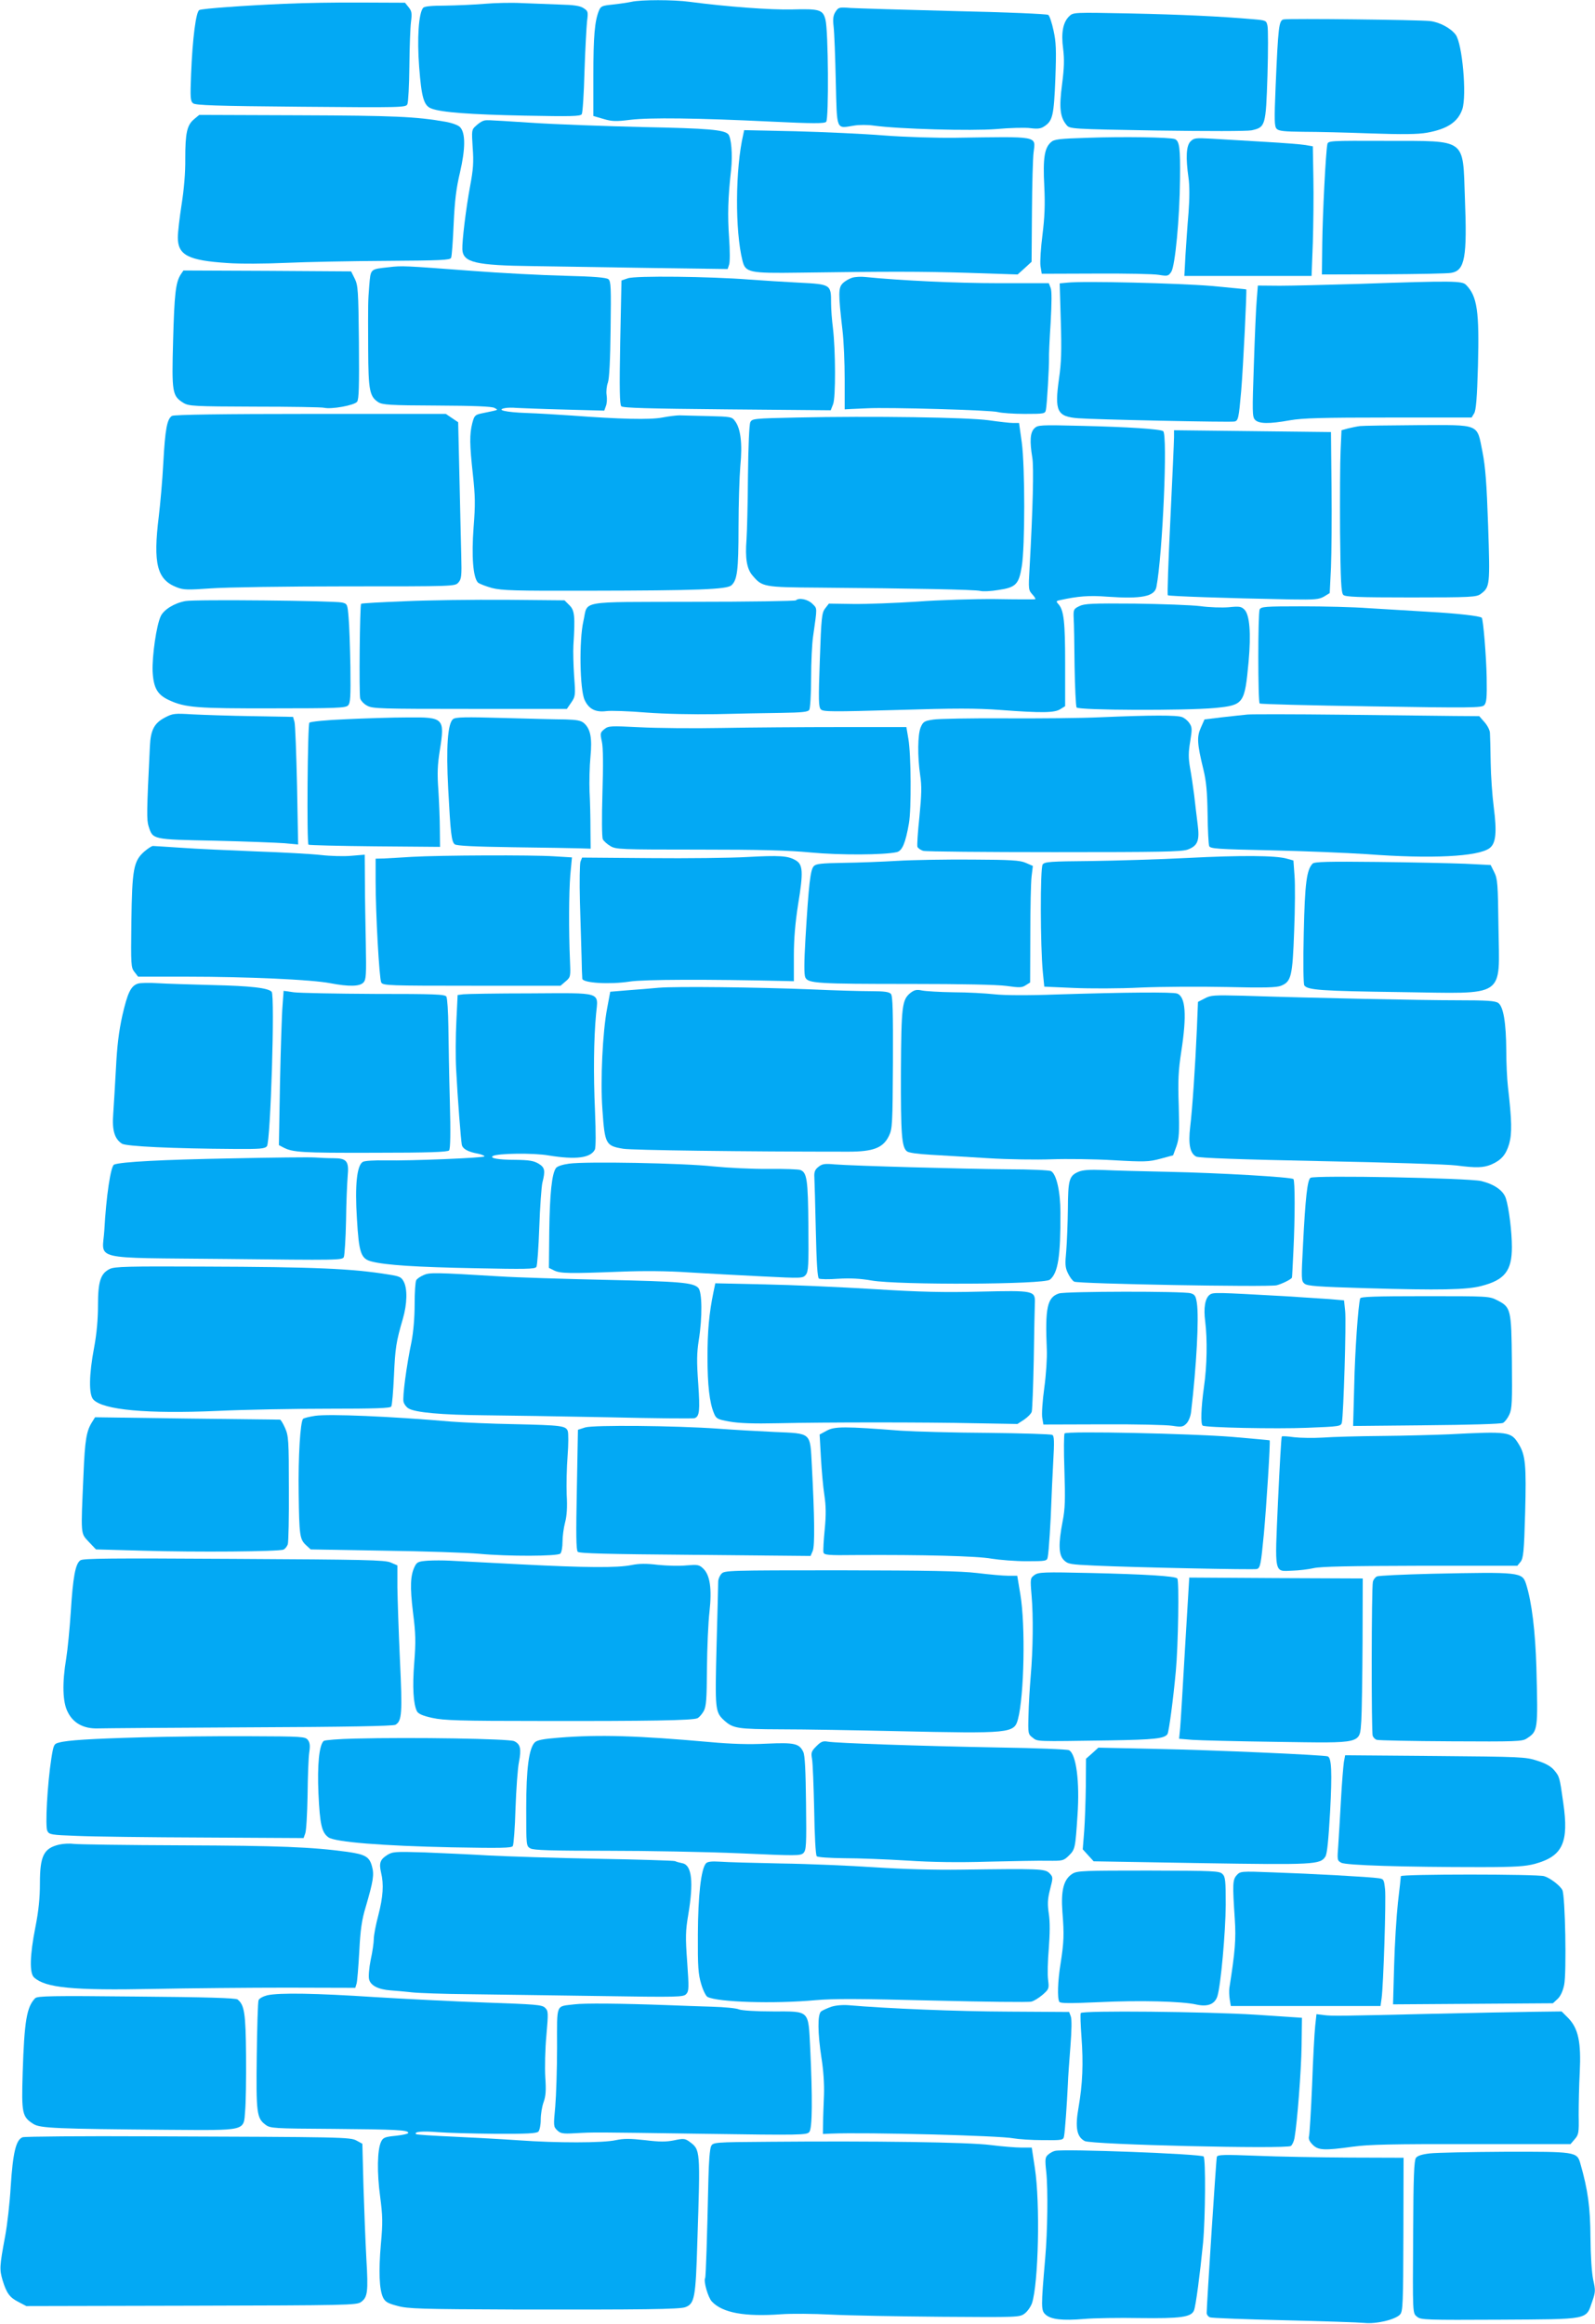<?xml version="1.0" standalone="no"?>
<!DOCTYPE svg PUBLIC "-//W3C//DTD SVG 20010904//EN"
 "http://www.w3.org/TR/2001/REC-SVG-20010904/DTD/svg10.dtd">
<svg version="1.0" xmlns="http://www.w3.org/2000/svg"
 width="879pt" height="1280pt" viewBox="0 0 879 1280"
 preserveAspectRatio="xMidYMid meet">
<g transform="translate(0,1280) scale(0.1,-0.1)"
fill="#03a9f4" stroke="none">
<path d="M3480 12790 c-19 -4 -65 -11 -102 -15 -60 -6 -67 -9 -77 -33 -24 -58
-31 -144 -31 -358 l0 -223 55 -16 c47 -14 69 -15 148 -5 107 13 368 10 780
-10 228 -11 290 -11 300 -1 15 15 12 504 -4 563 -14 55 -33 60 -183 56 -120
-3 -360 15 -566 42 -87 12 -269 12 -320 0z"/>
<path d="M1565 12779 c-226 -10 -445 -26 -466 -34 -19 -7 -38 -156 -46 -355
-5 -127 -4 -147 11 -159 13 -11 125 -15 595 -19 560 -5 578 -4 586 14 5 10 10
105 11 209 1 105 5 215 9 245 6 47 4 59 -13 80 l-20 25 -239 1 c-131 1 -323
-2 -428 -7z"/>
<path d="M2670 12779 c-58 -5 -155 -9 -217 -10 -75 0 -114 -4 -121 -12 -25
-30 -34 -168 -22 -326 13 -170 26 -214 68 -229 54 -21 215 -33 513 -39 257 -5
307 -4 315 8 5 8 12 113 15 234 4 121 11 245 14 276 7 54 6 58 -19 74 -19 13
-53 18 -133 20 -60 2 -153 6 -208 8 -55 3 -147 1 -205 -4z"/>
<path d="M4605 12736 c-13 -20 -16 -38 -11 -83 4 -32 9 -167 12 -301 7 -276 0
-260 100 -244 28 5 77 5 110 0 139 -19 537 -30 675 -19 75 7 160 9 188 5 39
-5 57 -3 76 10 46 30 53 59 61 262 6 161 4 202 -10 266 -9 42 -22 81 -29 86
-7 5 -232 15 -517 21 -278 7 -535 15 -572 17 -63 5 -67 4 -83 -20z"/>
<path d="M5893 12711 c-35 -33 -46 -92 -34 -180 7 -58 6 -103 -6 -196 -17
-129 -11 -181 25 -224 17 -21 25 -22 496 -30 287 -4 497 -4 523 1 77 17 79 23
88 302 4 134 4 258 0 274 -6 29 -8 30 -78 36 -185 16 -400 26 -684 32 -305 6
-308 6 -330 -15z"/>
<path d="M7074 12693 c-26 -5 -30 -39 -44 -368 -8 -190 -7 -222 6 -235 12 -12
44 -15 147 -16 73 0 240 -4 372 -9 175 -6 259 -5 309 4 112 20 171 59 195 130
25 76 0 361 -37 410 -27 36 -88 69 -141 75 -59 7 -779 15 -807 9z"/>
<path d="M1069 12143 c-39 -33 -48 -77 -48 -218 1 -76 -7 -168 -20 -250 -11
-71 -21 -154 -21 -183 0 -98 58 -127 275 -141 66 -5 210 -4 320 1 110 5 359
10 552 11 303 2 354 4 359 17 4 8 10 92 14 185 6 130 14 197 35 285 30 130 31
216 1 249 -10 11 -42 23 -79 30 -165 29 -284 34 -811 36 l-548 2 -29 -24z"/>
<path d="M2660 12133 c-8 -3 -26 -15 -38 -27 -23 -20 -23 -25 -17 -120 6 -79
3 -120 -14 -210 -23 -123 -45 -305 -43 -350 4 -72 71 -88 392 -92 118 -2 407
-6 642 -10 l428 -6 8 24 c5 12 5 79 0 148 -9 125 -6 223 11 374 9 84 1 180
-16 197 -24 24 -109 32 -468 39 -209 5 -488 15 -620 24 -265 17 -244 16 -265
9z"/>
<path d="M4096 12059 c-44 -189 -46 -531 -4 -696 16 -64 37 -69 313 -65 488 7
669 7 932 -1 l271 -9 39 35 38 35 2 274 c1 150 5 298 9 328 11 93 36 88 -436
81 -104 -1 -274 4 -390 13 -113 9 -332 19 -487 23 l-282 6 -5 -24z"/>
<path d="M5994 12041 c-160 -5 -185 -8 -203 -25 -35 -32 -44 -88 -36 -241 5
-106 2 -171 -10 -269 -9 -70 -14 -147 -11 -171 l7 -43 297 1 c163 1 320 -2
348 -7 49 -8 53 -7 69 17 21 33 46 292 48 512 2 170 -3 209 -29 219 -26 10
-285 14 -480 7z"/>
<path d="M6561 12021 c-24 -24 -27 -89 -11 -202 6 -42 6 -110 0 -190 -6 -68
-13 -175 -17 -236 l-6 -113 351 0 350 0 7 183 c3 100 5 261 3 357 l-3 174 -40
7 c-22 4 -125 12 -230 18 -104 6 -234 14 -287 17 -89 5 -98 4 -117 -15z"/>
<path d="M7315 12005 c-9 -45 -26 -382 -28 -543 l-2 -174 340 1 c187 1 355 4
373 8 75 13 88 84 75 413 -12 332 14 313 -430 314 -316 1 -324 1 -328 -19z"/>
<path d="M2142 11328 c-103 -11 -99 -8 -107 -101 -7 -92 -7 -80 -6 -355 1
-221 8 -256 55 -287 23 -15 62 -18 324 -19 207 -1 303 -5 317 -13 22 -13 30
-9 -70 -30 -37 -8 -41 -12 -52 -53 -16 -63 -15 -119 3 -283 13 -120 14 -165 4
-292 -12 -159 -3 -276 24 -304 8 -7 42 -20 77 -30 55 -14 128 -16 529 -15 608
1 766 7 791 30 32 29 39 82 39 319 0 127 5 279 10 339 12 121 2 205 -29 246
-17 24 -23 25 -147 28 -71 2 -142 3 -159 4 -16 0 -59 -5 -95 -12 -68 -13 -233
-9 -500 11 -74 5 -186 12 -248 14 -114 4 -171 17 -119 27 14 3 43 3 64 1 21
-1 138 -6 260 -9 l223 -6 9 25 c6 14 7 41 4 61 -3 19 0 50 7 68 8 22 13 124
15 295 3 229 2 263 -12 275 -12 9 -77 15 -242 19 -124 3 -354 15 -511 27 -373
28 -384 29 -458 20z"/>
<path d="M996 11288 c-28 -44 -35 -106 -42 -363 -8 -290 -5 -306 58 -345 29
-17 57 -19 391 -20 199 0 370 -3 382 -6 40 -10 168 13 183 33 10 14 12 83 10
328 -3 287 -5 313 -23 350 l-20 40 -462 3 -462 2 -15 -22z"/>
<path d="M3460 11267 l-35 -12 -7 -340 c-5 -259 -3 -343 6 -353 9 -9 143 -13
583 -17 l571 -5 13 33 c15 36 14 299 -1 422 -5 39 -10 100 -10 136 0 102 -1
103 -177 112 -81 4 -204 12 -273 17 -217 17 -630 22 -670 7z"/>
<path d="M4696 11270 c-16 -5 -39 -18 -51 -30 -25 -24 -26 -54 -2 -260 7 -58
12 -179 12 -270 l0 -165 35 2 c19 1 60 3 90 4 109 6 686 -10 720 -21 19 -5 85
-10 147 -10 109 0 113 1 117 23 6 27 18 241 17 282 -1 17 3 105 9 197 6 109 7
176 0 192 l-10 26 -277 0 c-234 0 -545 15 -733 34 -25 3 -58 1 -74 -4z"/>
<path d="M5882 11243 l-42 -4 6 -207 c5 -163 3 -231 -10 -319 -25 -178 -11
-208 106 -217 85 -7 837 -23 861 -18 21 4 24 19 37 167 11 129 32 557 28 561
-2 1 -88 9 -193 19 -183 15 -705 28 -793 18z"/>
<path d="M7485 11236 c-170 -5 -365 -10 -432 -10 l-121 1 -6 -76 c-4 -42 -11
-204 -16 -360 -9 -260 -9 -286 6 -303 21 -23 77 -24 194 -3 67 12 181 15 542
15 l458 0 14 23 c10 16 16 82 21 262 8 300 -4 384 -66 446 -22 22 -71 23 -594
5z"/>
<path d="M948 10509 c-27 -16 -38 -72 -48 -259 -5 -96 -17 -229 -25 -295 -32
-260 -10 -348 99 -390 38 -15 60 -15 189 -6 81 6 412 11 745 11 598 0 599 0
618 21 17 19 19 35 16 148 -2 69 -6 263 -10 431 l-7 304 -34 23 -34 23 -746 0
c-477 0 -752 -4 -763 -11z"/>
<path d="M4390 10500 c-237 -5 -245 -6 -255 -26 -6 -13 -11 -128 -13 -295 -1
-151 -5 -309 -8 -351 -8 -102 1 -161 33 -198 53 -63 60 -65 368 -67 518 -4
860 -11 887 -18 14 -4 59 -2 100 5 96 14 113 31 129 130 18 108 18 548 0 683
l-15 107 -33 0 c-18 0 -79 7 -135 15 -115 16 -640 24 -1058 15z"/>
<path d="M5700 10440 c-23 -23 -26 -70 -11 -161 9 -52 3 -282 -15 -607 -7
-119 -6 -123 16 -147 13 -14 19 -26 14 -26 -5 -1 -103 -1 -219 1 -115 1 -309
-5 -430 -14 -121 -8 -280 -14 -354 -13 l-133 2 -21 -27 c-18 -24 -21 -49 -29
-284 -8 -222 -7 -259 6 -272 13 -13 64 -13 418 -3 323 10 437 10 573 0 226
-17 298 -16 329 5 l26 16 0 233 c0 232 -7 295 -37 329 -14 15 -13 18 8 22 99
22 162 27 263 19 187 -13 259 1 269 54 34 176 63 842 37 858 -19 12 -195 23
-442 29 -239 6 -249 5 -268 -14z"/>
<path d="M7495 10453 c-16 -2 -46 -8 -66 -13 l-36 -10 -5 -112 c-3 -62 -4
-263 -3 -447 3 -269 6 -337 18 -348 11 -11 79 -14 372 -14 335 0 361 2 385 19
51 38 52 47 41 375 -8 234 -15 326 -31 407 -32 159 -8 149 -358 148 -158 -1
-300 -3 -317 -5z"/>
<path d="M6470 10392 c0 -20 -9 -223 -20 -451 -11 -228 -18 -417 -14 -420 5
-5 307 -16 679 -23 132 -2 154 0 182 16 l31 19 7 141 c3 78 5 277 3 444 l-3
302 -432 5 -433 5 0 -38z"/>
<path d="M1022 9489 c-61 -11 -119 -47 -136 -83 -24 -50 -48 -219 -45 -304 5
-92 26 -129 91 -159 89 -41 153 -46 572 -45 346 0 401 2 414 16 13 13 15 45
13 213 -2 109 -6 231 -10 272 -6 73 -7 75 -36 82 -44 10 -813 18 -863 8z"/>
<path d="M2230 9488 c-129 -5 -237 -11 -240 -14 -7 -8 -12 -493 -5 -521 3 -12
20 -31 38 -40 29 -17 74 -18 567 -18 l534 0 24 35 c23 34 24 39 16 145 -4 61
-6 137 -4 170 10 160 7 193 -22 221 l-27 27 -323 3 c-178 1 -429 -2 -558 -8z"/>
<path d="M4386 9493 c-4 -4 -259 -8 -568 -8 -643 -2 -576 10 -603 -107 -24
-105 -20 -377 7 -434 23 -50 60 -69 121 -61 23 3 121 0 217 -8 106 -8 258 -11
385 -9 116 3 277 6 358 7 119 2 150 5 157 17 5 8 10 87 10 175 0 88 5 192 11
230 23 163 24 151 -4 179 -25 25 -74 35 -91 19z"/>
<path d="M5948 9461 c-31 -15 -33 -19 -31 -66 2 -27 4 -147 5 -265 2 -118 7
-221 11 -227 10 -16 599 -18 762 -3 160 16 164 22 186 255 14 157 6 258 -23
287 -17 17 -28 19 -86 13 -37 -3 -107 -1 -157 6 -49 6 -213 12 -362 14 -236 2
-277 0 -305 -14z"/>
<path d="M6942 9443 c-10 -21 -10 -508 0 -518 3 -4 280 -11 614 -16 549 -9
609 -8 623 6 13 13 16 39 14 153 -2 115 -19 321 -27 329 -10 10 -136 24 -294
33 -103 6 -252 15 -332 20 -80 6 -245 10 -367 10 -202 0 -223 -2 -231 -17z"/>
<path d="M910 8848 c-60 -31 -80 -69 -84 -160 -18 -363 -18 -405 -7 -440 24
-73 17 -72 364 -79 172 -4 345 -11 386 -14 l74 -7 -6 323 c-4 178 -10 337 -14
352 l-8 28 -225 4 c-124 2 -272 7 -330 10 -97 6 -108 5 -150 -17z"/>
<path d="M6875 8864 c-22 -2 -84 -9 -139 -15 l-98 -12 -20 -45 c-23 -51 -21
-88 14 -231 16 -66 21 -123 23 -246 1 -88 5 -167 9 -176 6 -14 48 -17 339 -23
183 -4 420 -14 527 -21 358 -27 616 -14 679 33 35 26 41 87 23 226 -8 61 -16
172 -17 246 -1 74 -3 147 -4 162 0 15 -14 42 -30 60 l-29 33 -139 1 c-76 1
-354 4 -618 7 -264 3 -498 3 -520 1z"/>
<path d="M6065 8849 c-104 -5 -343 -7 -530 -6 -187 1 -364 -2 -393 -7 -48 -7
-55 -12 -68 -42 -17 -41 -18 -161 -3 -264 9 -60 8 -105 -4 -228 -9 -84 -14
-159 -11 -167 4 -8 18 -18 33 -22 14 -4 339 -7 721 -7 586 0 701 2 735 14 56
21 67 49 55 141 -5 41 -14 112 -19 159 -6 47 -16 115 -23 152 -9 54 -9 83 1
143 11 68 11 79 -4 101 -9 14 -27 29 -41 34 -28 11 -168 11 -449 -1z"/>
<path d="M1905 8838 c-105 -4 -194 -13 -200 -19 -10 -10 -15 -662 -5 -672 3
-3 167 -7 365 -9 l360 -3 -1 95 c0 52 -4 149 -8 215 -7 95 -5 142 8 223 28
176 22 182 -178 180 -83 0 -236 -5 -341 -10z"/>
<path d="M2497 8839 c-30 -24 -39 -155 -27 -383 13 -247 18 -292 36 -307 10
-8 107 -13 321 -16 170 -2 335 -5 368 -6 l60 -2 -1 110 c0 61 -2 153 -5 205
-2 52 0 138 5 191 10 105 0 153 -35 185 -17 15 -39 19 -103 21 -44 0 -198 4
-341 8 -212 6 -263 5 -278 -6z"/>
<path d="M3330 8783 c-23 -19 -23 -23 -13 -69 7 -33 8 -124 3 -284 -4 -137 -3
-242 2 -253 5 -10 24 -27 41 -37 30 -19 54 -20 486 -20 341 0 495 -4 620 -16
159 -15 402 -14 473 2 30 7 48 49 67 158 14 77 12 382 -3 466 l-11 65 -365 0
c-201 0 -493 -2 -650 -5 -157 -3 -361 -1 -455 4 -162 8 -171 8 -195 -11z"/>
<path d="M795 8109 c-59 -52 -67 -97 -71 -386 -3 -240 -2 -253 17 -277 l20
-26 270 0 c327 0 687 -16 789 -36 105 -20 163 -18 183 4 15 16 16 43 13 213
-2 107 -5 261 -5 343 l-1 148 -72 -6 c-40 -4 -116 -2 -168 4 -52 6 -214 15
-360 20 -146 6 -330 14 -410 20 -80 5 -150 10 -157 10 -7 0 -28 -14 -48 -31z"/>
<path d="M2270 8080 c-63 -4 -134 -8 -157 -9 l-43 -1 0 -124 c0 -176 20 -538
31 -558 9 -17 43 -18 499 -18 l489 0 28 24 c28 24 28 26 24 118 -7 162 -6 370
2 469 l9 96 -99 6 c-121 8 -628 6 -783 -3z"/>
<path d="M4115 8079 c-88 -5 -328 -8 -533 -6 l-374 3 -9 -22 c-4 -13 -6 -112
-3 -221 3 -109 7 -245 9 -303 1 -58 3 -112 4 -121 2 -24 151 -33 261 -16 75
12 435 13 860 3 l45 -1 0 140 c0 97 8 184 23 281 30 181 27 222 -13 245 -42
25 -88 28 -270 18z"/>
<path d="M6545 8074 c-154 -8 -394 -15 -533 -17 -226 -2 -255 -4 -266 -19 -14
-19 -13 -450 1 -593 l8 -80 160 -7 c88 -4 255 -4 370 2 116 5 330 6 477 3 206
-5 274 -3 298 7 56 23 63 51 72 300 5 124 6 262 2 307 l-6 83 -36 10 c-62 18
-254 19 -547 4z"/>
<path d="M4945 8058 c-82 -5 -216 -10 -297 -11 -121 -2 -150 -5 -163 -18 -19
-19 -28 -98 -46 -397 -8 -134 -8 -201 -1 -216 15 -33 65 -36 581 -36 281 0
476 -4 528 -11 71 -10 85 -10 106 4 l24 15 1 263 c0 144 3 289 7 321 l7 58
-39 17 c-32 14 -80 17 -298 18 -143 1 -327 -2 -410 -7z"/>
<path d="M7234 8043 c-33 -34 -43 -106 -49 -383 -4 -160 -2 -281 3 -288 18
-26 93 -31 530 -37 591 -8 545 -39 540 360 -3 236 -5 264 -23 300 l-20 40
-140 7 c-77 3 -295 8 -484 10 -270 3 -346 1 -357 -9z"/>
<path d="M761 7382 c-40 -12 -58 -51 -87 -177 -19 -86 -29 -168 -35 -290 -5
-93 -12 -206 -15 -251 -7 -90 7 -137 48 -164 24 -15 283 -27 619 -29 143 -1
168 1 180 15 20 25 45 832 26 851 -21 21 -112 32 -332 37 -115 3 -248 7 -295
10 -47 3 -96 2 -109 -2z"/>
<path d="M3630 7359 c-41 -4 -118 -10 -171 -14 l-96 -8 -17 -91 c-25 -130 -38
-399 -26 -559 13 -190 18 -199 115 -215 49 -8 659 -16 1240 -16 139 0 192 21
224 87 19 39 20 64 22 404 1 279 -1 366 -11 378 -10 11 -35 15 -109 15 -53 0
-202 4 -331 10 -300 12 -743 17 -840 9z"/>
<path d="M5018 7331 c-47 -38 -51 -70 -53 -436 -1 -342 4 -414 33 -437 9 -8
60 -15 131 -19 64 -4 206 -12 316 -19 110 -7 268 -9 350 -6 83 3 236 1 340 -5
174 -10 196 -9 260 8 l70 19 18 49 c15 43 17 74 13 223 -5 140 -2 196 14 300
31 200 24 302 -23 319 -25 9 -281 7 -662 -5 -162 -6 -292 -5 -345 1 -47 5
-148 11 -225 11 -77 1 -156 6 -175 10 -28 6 -41 3 -62 -13z"/>
<path d="M1557 7259 c-4 -46 -10 -238 -14 -425 l-6 -342 23 -12 c52 -28 102
-31 495 -30 309 0 412 4 420 13 7 8 9 96 4 272 -4 143 -7 328 -8 410 -1 83 -6
157 -11 165 -8 13 -64 15 -397 15 -213 1 -413 5 -444 9 l-56 8 -6 -83z"/>
<path d="M2554 7323 l-32 -4 -7 -145 c-4 -80 -5 -200 -1 -267 8 -159 26 -386
31 -413 5 -23 34 -39 89 -49 20 -4 36 -11 36 -15 0 -8 -405 -25 -548 -22 -57
1 -112 -2 -122 -8 -33 -18 -45 -128 -33 -313 11 -190 22 -221 81 -236 77 -20
247 -31 568 -37 279 -6 332 -5 340 7 5 8 12 106 16 219 4 113 12 223 17 245
17 67 14 84 -21 105 -27 16 -52 20 -128 21 -91 0 -144 9 -124 21 26 15 224 18
309 3 148 -24 229 -14 253 32 6 11 6 90 1 214 -9 202 -7 395 6 534 12 124 38
115 -363 113 -185 0 -351 -3 -368 -5z"/>
<path d="M6639 7300 l-37 -19 -6 -148 c-9 -207 -25 -443 -37 -541 -11 -95 -1
-145 33 -163 14 -8 244 -16 687 -25 366 -7 702 -18 747 -24 109 -14 148 -13
192 5 55 24 81 53 99 114 16 57 15 127 -7 316 -5 44 -9 134 -9 199 -1 153 -16
241 -44 261 -17 12 -62 15 -227 15 -192 0 -781 12 -1180 25 -161 4 -178 3
-211 -15z"/>
<path d="M1275 6419 c-382 -7 -608 -19 -646 -34 -19 -7 -44 -177 -54 -361 -10
-170 -90 -151 671 -159 620 -7 641 -7 649 11 4 11 10 100 12 199 1 99 6 209 9
246 8 83 -5 99 -79 99 -29 0 -74 2 -102 4 -27 2 -234 0 -460 -5z"/>
<path d="M3136 6390 c-36 -5 -64 -14 -72 -24 -23 -32 -34 -141 -37 -346 l-2
-204 30 -15 c34 -16 83 -17 365 -6 125 5 260 4 375 -4 99 -6 281 -16 405 -22
220 -11 224 -11 241 9 14 18 16 51 14 269 -2 255 -8 294 -44 308 -9 4 -88 7
-176 6 -88 -1 -225 6 -305 14 -164 18 -701 28 -794 15z"/>
<path d="M4510 6372 c-19 -15 -24 -28 -22 -58 1 -22 5 -154 8 -294 4 -178 9
-257 17 -263 7 -4 55 -5 107 -1 66 4 123 1 185 -10 149 -25 949 -22 981 5 45
37 59 128 58 369 0 116 -22 213 -52 229 -9 5 -116 10 -237 10 -252 2 -858 19
-955 27 -55 5 -69 3 -90 -14z"/>
<path d="M5943 6345 c-51 -22 -57 -44 -58 -205 -1 -80 -5 -184 -9 -231 -7 -73
-6 -91 9 -122 10 -21 25 -42 35 -47 22 -12 1068 -31 1115 -20 29 7 84 34 85
43 1 1 4 67 8 147 9 185 9 386 0 395 -11 11 -406 34 -688 40 -140 3 -302 7
-360 10 -76 3 -114 0 -137 -10z"/>
<path d="M7222 6312 c-17 -12 -28 -110 -41 -367 -10 -191 -10 -201 8 -216 16
-13 70 -17 338 -25 407 -12 556 -9 636 12 129 33 169 83 169 214 0 84 -16 214
-33 268 -14 44 -63 78 -135 96 -70 17 -920 33 -942 18z"/>
<path d="M605 5810 c-51 -25 -65 -69 -65 -201 0 -75 -7 -155 -21 -230 -29
-153 -30 -260 -5 -288 53 -58 297 -80 686 -63 146 7 419 12 607 12 260 0 344
3 349 12 5 7 11 82 15 168 7 156 12 188 49 315 24 82 26 165 5 205 -13 25 -23
30 -82 39 -202 33 -405 42 -1023 44 -414 2 -489 0 -515 -13z"/>
<path d="M2334 5776 c-18 -8 -36 -20 -40 -28 -5 -7 -9 -67 -9 -133 0 -75 -7
-152 -17 -205 -28 -133 -51 -308 -44 -332 3 -13 15 -29 27 -36 36 -23 185 -36
414 -38 121 -1 429 -6 685 -11 256 -6 471 -8 478 -5 27 10 30 40 20 190 -9
123 -8 169 3 240 20 124 19 266 -3 288 -29 29 -97 35 -513 44 -225 5 -486 13
-580 19 -362 22 -388 22 -421 7z"/>
<path d="M3931 5678 c-23 -113 -32 -209 -32 -355 0 -152 11 -250 36 -309 12
-29 19 -33 87 -45 50 -9 133 -12 263 -9 266 6 817 6 1091 0 l231 -4 37 24 c20
14 39 33 42 44 3 10 8 138 11 285 2 146 5 286 6 311 3 71 -3 72 -303 65 -197
-5 -330 -2 -585 14 -181 11 -452 23 -602 26 l-271 6 -11 -53z"/>
<path d="M5836 5675 c-65 -21 -77 -79 -67 -310 2 -44 -4 -138 -14 -210 -10
-73 -15 -146 -11 -166 l6 -36 328 1 c180 1 352 -3 383 -8 50 -8 59 -6 77 12
12 12 23 39 26 64 30 254 44 519 32 600 -6 39 -11 47 -34 54 -40 12 -689 11
-726 -1z"/>
<path d="M6667 5668 c-26 -19 -35 -73 -25 -148 12 -99 10 -244 -7 -360 -16
-114 -19 -206 -7 -213 17 -11 402 -19 575 -12 180 7 187 8 192 29 9 39 25 556
18 615 l-6 58 -81 7 c-44 3 -155 10 -246 16 -379 21 -394 22 -413 8z"/>
<path d="M7496 5648 c-11 -37 -29 -290 -33 -483 l-6 -220 404 4 c235 2 412 7
422 13 10 5 26 26 35 46 15 32 16 72 14 292 -3 290 -5 299 -82 338 -43 22 -51
22 -397 22 -274 0 -354 -3 -357 -12z"/>
<path d="M1737 5001 c-32 -5 -62 -12 -67 -17 -15 -17 -27 -208 -24 -409 3
-233 6 -254 40 -286 l26 -24 406 -7 c224 -3 459 -11 522 -17 160 -15 433 -14
448 1 7 7 12 36 12 65 0 28 6 76 14 106 10 37 13 86 9 153 -2 55 0 151 5 214
5 63 5 125 1 137 -11 29 -33 32 -296 38 -123 2 -278 9 -345 14 -338 29 -671
43 -751 32z"/>
<path d="M509 4969 c-33 -51 -41 -99 -49 -294 -15 -338 -16 -319 29 -368 l40
-42 258 -7 c298 -9 750 -5 775 6 10 4 20 18 24 29 4 12 7 151 6 308 0 266 -2
290 -21 333 -11 25 -24 46 -28 46 -4 0 -235 3 -514 6 l-505 7 -15 -24z"/>
<path d="M3225 4937 l-40 -13 -6 -329 c-5 -247 -4 -333 5 -343 9 -9 154 -13
648 -17 l635 -6 12 28 c12 29 10 191 -5 471 -10 184 1 175 -206 184 -89 4
-228 12 -308 18 -241 17 -688 21 -735 7z"/>
<path d="M4556 4919 l-39 -21 7 -127 c4 -69 12 -162 19 -206 9 -61 10 -107 2
-190 -6 -60 -9 -117 -7 -126 3 -15 24 -17 180 -15 363 2 667 -5 747 -20 44 -7
131 -14 192 -14 109 0 113 1 117 23 6 26 17 204 20 302 1 39 6 136 10 216 7
121 6 148 -5 155 -8 4 -167 9 -354 11 -187 1 -403 7 -480 12 -310 24 -366 24
-409 0z"/>
<path d="M5867 4904 c-4 -4 -5 -96 -1 -203 5 -160 4 -212 -10 -282 -24 -125
-22 -184 7 -213 22 -22 35 -24 168 -30 212 -10 882 -24 896 -19 19 7 22 27 38
192 14 150 37 513 32 517 -1 1 -94 9 -207 19 -223 18 -910 33 -923 19z"/>
<path d="M7985 4899 c-77 -3 -243 -8 -370 -9 -126 -1 -273 -5 -325 -9 -52 -3
-123 -2 -158 2 -35 5 -65 7 -68 4 -3 -2 -12 -163 -21 -357 -18 -410 -23 -386
80 -382 34 1 87 7 117 14 40 9 201 12 588 13 l534 0 18 22 c15 20 19 53 25
270 7 262 2 318 -36 379 -42 68 -54 70 -384 53z"/>
<path d="M443 4205 c-28 -19 -41 -94 -53 -285 -6 -91 -17 -205 -25 -255 -23
-137 -20 -241 8 -295 30 -62 88 -93 165 -91 31 1 409 4 839 6 536 2 788 7 802
14 36 20 39 64 25 357 -7 154 -13 333 -14 400 l0 121 -37 16 c-33 14 -140 16
-865 20 -680 4 -830 3 -845 -8z"/>
<path d="M2357 4203 c-50 -4 -59 -7 -71 -31 -25 -50 -27 -113 -10 -254 15
-117 16 -160 7 -276 -11 -135 -5 -230 15 -269 8 -14 33 -25 84 -36 63 -14 149
-17 603 -17 589 -1 831 3 858 15 10 4 25 22 35 39 14 26 17 63 18 236 1 113 7
253 14 312 14 127 3 202 -35 238 -22 21 -31 22 -92 17 -37 -4 -108 -2 -157 3
-65 8 -105 7 -145 -1 -79 -16 -249 -15 -616 4 -176 9 -349 18 -385 20 -36 2
-91 2 -123 0z"/>
<path d="M3976 4131 c-10 -11 -18 -30 -18 -43 0 -13 -4 -171 -9 -352 -9 -354
-8 -367 42 -413 49 -44 72 -48 314 -49 127 0 412 -5 635 -10 632 -14 649 -12
670 66 34 128 42 517 13 688 l-17 102 -51 0 c-27 0 -104 7 -170 15 -93 11
-264 14 -756 15 -617 0 -636 -1 -653 -19z"/>
<path d="M5701 4124 c-23 -17 -24 -19 -16 -113 10 -115 8 -296 -5 -446 -5 -60
-11 -157 -12 -214 -3 -101 -2 -104 23 -123 29 -22 9 -21 424 -15 247 4 303 10
319 35 8 13 32 194 46 347 13 138 19 500 8 510 -12 13 -172 23 -473 30 -264 6
-292 5 -314 -11z"/>
<path d="M7895 4131 c-159 -4 -297 -10 -307 -15 -9 -4 -19 -17 -22 -29 -8 -33
-9 -829 -1 -849 4 -10 14 -20 23 -22 10 -3 193 -7 408 -8 357 -2 393 -1 417
15 63 41 63 44 54 392 -6 199 -25 359 -57 460 -21 65 -35 66 -515 56z"/>
<path d="M6531 3727 c-12 -210 -24 -410 -27 -444 l-6 -61 73 -6 c41 -3 250 -8
464 -11 482 -7 457 -13 467 115 3 47 6 243 7 435 l1 350 -478 2 -478 3 -23
-383z"/>
<path d="M785 3230 c-288 -8 -413 -16 -460 -29 -28 -7 -30 -12 -42 -87 -22
-142 -35 -377 -22 -400 10 -20 22 -22 162 -27 84 -4 399 -8 701 -9 l549 -3 9
25 c6 14 11 108 13 210 1 102 5 208 9 235 6 38 4 55 -7 70 -15 19 -28 20 -329
21 -172 1 -434 -2 -583 -6z"/>
<path d="M3080 3228 c-87 -7 -119 -13 -133 -26 -32 -33 -47 -143 -47 -364 0
-205 0 -207 23 -220 17 -10 114 -13 422 -13 220 0 550 -6 733 -14 313 -14 334
-14 350 2 15 16 17 42 14 274 -2 177 -6 264 -15 282 -22 47 -48 53 -202 46
-95 -5 -196 -2 -315 9 -392 35 -608 42 -830 24z"/>
<path d="M1956 3223 c-88 -2 -165 -8 -172 -13 -25 -22 -36 -131 -29 -290 8
-171 18 -214 55 -241 37 -26 295 -47 681 -55 269 -5 328 -4 335 7 5 8 12 102
15 209 4 107 12 221 19 254 14 73 8 99 -27 115 -29 13 -555 22 -877 14z"/>
<path d="M4499 3181 c-28 -28 -30 -36 -24 -69 4 -20 9 -147 12 -282 2 -141 8
-249 14 -255 6 -6 71 -10 152 -11 78 0 234 -6 347 -13 136 -9 286 -11 445 -6
132 3 279 6 328 5 84 -1 88 0 117 28 35 35 36 39 48 222 13 185 -7 339 -47
359 -9 5 -185 12 -391 15 -434 8 -891 24 -937 32 -27 5 -38 1 -64 -25z"/>
<path d="M6019 3142 l-34 -30 -1 -149 c-1 -81 -5 -193 -9 -249 l-8 -101 30
-33 30 -33 589 -10 c628 -10 660 -8 688 36 10 15 17 90 26 244 12 222 8 301
-13 308 -25 8 -629 35 -938 41 l-326 7 -34 -31z"/>
<path d="M7406 3093 c-3 -21 -11 -114 -16 -208 -5 -93 -12 -207 -15 -252 -6
-78 -6 -82 17 -94 25 -14 339 -24 768 -24 193 0 246 4 299 18 153 42 188 117
156 337 -20 141 -20 143 -51 180 -17 20 -47 37 -92 51 -64 21 -87 22 -563 26
l-496 4 -7 -38z"/>
<path d="M326 2639 c-85 -20 -106 -62 -106 -213 0 -81 -7 -151 -25 -242 -31
-156 -33 -254 -7 -277 63 -57 214 -72 657 -63 198 4 529 7 736 7 l377 -1 7 23
c4 12 10 92 15 177 6 121 14 175 35 244 42 144 48 179 35 225 -14 53 -37 66
-135 80 -198 27 -379 34 -910 36 -308 1 -578 5 -600 8 -22 3 -58 1 -79 -4z"/>
<path d="M2133 2581 c-38 -24 -45 -44 -33 -96 16 -65 11 -134 -15 -235 -14
-52 -25 -111 -25 -130 0 -19 -7 -71 -17 -115 -9 -45 -13 -93 -9 -108 8 -34 50
-56 118 -61 29 -2 83 -7 119 -11 37 -4 176 -9 310 -10 134 -2 456 -6 714 -10
450 -7 471 -6 487 11 15 17 15 34 5 177 -10 137 -9 171 6 260 30 178 20 272
-31 283 -15 3 -34 8 -42 12 -8 3 -202 9 -430 13 -228 4 -496 13 -595 18 -99 6
-259 13 -355 17 -164 5 -177 4 -207 -15z"/>
<path d="M3890 2535 c-27 -32 -43 -179 -44 -390 -1 -179 2 -219 18 -273 10
-35 26 -67 35 -72 56 -29 365 -39 595 -18 100 9 244 8 645 -2 284 -7 529 -10
544 -6 15 3 43 21 63 38 35 31 36 34 30 82 -4 28 -2 106 4 174 6 81 7 145 0
190 -8 54 -7 80 7 135 17 66 17 67 -4 89 -25 24 -54 25 -488 19 -143 -2 -323
3 -475 13 -135 9 -366 19 -515 21 -148 3 -300 7 -337 10 -48 3 -70 0 -78 -10z"/>
<path d="M5911 2479 c-49 -30 -65 -91 -56 -212 10 -124 8 -166 -10 -282 -16
-97 -19 -193 -7 -212 5 -9 59 -9 217 -2 224 11 459 5 538 -13 63 -14 102 2
116 46 19 61 45 353 46 503 0 133 -2 155 -18 170 -16 17 -47 18 -408 19 -353
0 -392 -1 -418 -17z"/>
<path d="M6815 2470 c-22 -25 -23 -48 -10 -242 7 -110 2 -175 -30 -379 -2 -15
-1 -43 2 -63 l6 -36 412 0 413 0 6 43 c10 71 25 539 19 600 -6 54 -7 57 -37
61 -46 7 -374 25 -581 32 -178 7 -180 6 -200 -16z"/>
<path d="M7720 2465 c0 -5 -7 -71 -16 -145 -8 -74 -18 -231 -21 -348 l-6 -213
441 3 440 3 26 24 c16 15 29 43 36 77 14 66 6 494 -10 523 -13 25 -67 66 -100
76 -38 12 -790 12 -790 0z"/>
<path d="M1473 1809 c-23 -6 -44 -17 -48 -27 -4 -9 -8 -147 -10 -307 -4 -316
0 -343 48 -379 27 -20 41 -21 375 -23 346 -3 412 -6 412 -22 0 -5 -31 -12 -69
-16 -61 -6 -70 -10 -81 -33 -21 -45 -23 -170 -5 -302 14 -109 15 -142 4 -262
-13 -151 -9 -249 12 -294 12 -24 26 -32 79 -46 58 -16 126 -18 650 -20 698 -1
907 1 937 13 51 19 57 52 66 359 17 515 17 507 -44 553 -24 17 -32 18 -84 7
-44 -9 -80 -9 -161 1 -83 9 -116 9 -160 0 -69 -16 -326 -16 -534 -1 -85 6
-247 15 -358 20 -112 5 -206 11 -209 14 -14 14 36 18 120 11 51 -4 193 -8 316
-9 174 -1 228 2 238 12 7 8 13 36 13 66 0 30 7 73 16 97 12 34 14 65 9 137 -3
52 -1 153 6 228 11 129 11 136 -7 154 -17 17 -50 19 -329 29 -170 6 -445 20
-610 30 -321 21 -524 25 -592 10z"/>
<path d="M194 1793 c-47 -48 -60 -126 -69 -411 -7 -226 -3 -243 61 -283 37
-22 126 -26 734 -31 445 -3 422 -9 431 105 4 42 6 179 5 305 -2 233 -9 278
-47 308 -10 8 -177 13 -557 16 -469 5 -545 3 -558 -9z"/>
<path d="M3165 1759 c-104 -13 -95 10 -95 -237 0 -119 -5 -266 -10 -326 -10
-105 -10 -111 10 -130 18 -18 30 -21 98 -17 112 6 87 6 707 -3 539 -8 572 -7
585 10 17 19 18 188 5 462 -11 212 0 202 -205 202 -96 0 -170 5 -187 11 -15 7
-82 13 -148 15 -66 2 -181 6 -255 9 -245 9 -454 11 -505 4z"/>
<path d="M4582 1746 c-23 -8 -49 -20 -57 -26 -20 -17 -19 -118 2 -256 11 -67
16 -145 14 -204 -2 -52 -5 -122 -5 -155 l-1 -60 45 2 c192 8 932 -11 1005 -26
28 -5 101 -10 162 -10 109 -1 113 0 117 22 5 23 16 178 21 287 1 36 8 129 14
207 7 88 8 151 2 166 l-9 24 -334 2 c-283 1 -670 17 -878 35 -33 3 -72 0 -98
-8z"/>
<path d="M5956 1711 c-3 -5 -1 -64 4 -132 11 -146 6 -259 -16 -387 -20 -112
-10 -163 34 -186 38 -20 1114 -45 1136 -27 8 6 17 26 20 44 15 85 37 369 39
507 l2 155 -255 17 c-274 17 -955 24 -964 9z"/>
<path d="M7895 1707 c-508 -12 -553 -13 -600 -7 l-40 5 -7 -65 c-4 -36 -12
-182 -17 -325 -6 -143 -14 -270 -17 -282 -4 -15 2 -29 20 -47 30 -31 64 -33
221 -11 86 12 216 15 654 14 l546 0 23 27 c22 25 24 35 22 133 0 58 2 165 6
236 8 166 -8 241 -63 298 l-37 37 -161 -2 c-88 -1 -335 -6 -550 -11z"/>
<path d="M125 1027 c-37 -13 -54 -85 -66 -272 -5 -88 -19 -212 -31 -275 -31
-166 -31 -181 -14 -240 22 -72 39 -96 89 -121 l42 -22 910 2 c855 2 911 3 934
20 37 26 41 56 30 239 -5 92 -12 272 -16 400 l-6 233 -31 17 c-36 20 -70 20
-1144 24 -369 2 -683 -1 -697 -5z"/>
<path d="M4238 1002 c-303 -2 -308 -3 -319 -24 -7 -13 -13 -87 -15 -182 -7
-319 -14 -538 -18 -545 -10 -16 16 -107 37 -129 58 -62 180 -85 383 -70 55 4
178 3 274 -2 96 -5 369 -10 607 -12 425 -3 432 -3 460 18 15 11 33 37 40 56
36 108 46 552 16 746 l-17 112 -56 0 c-31 0 -107 6 -170 14 -122 16 -648 23
-1222 18z"/>
<path d="M5815 952 c-11 -2 -28 -11 -39 -21 -16 -14 -18 -24 -10 -96 10 -96 7
-330 -6 -475 -23 -268 -23 -286 1 -309 30 -28 94 -35 213 -25 56 5 193 7 306
5 226 -3 285 5 300 42 10 24 33 199 50 372 13 141 15 464 3 476 -14 14 -768
43 -818 31z"/>
<path d="M7880 938 c-43 -5 -69 -13 -77 -25 -10 -13 -14 -110 -15 -397 -3
-477 -4 -457 23 -479 20 -16 52 -17 455 -15 499 3 473 -2 509 101 18 52 18 61
5 119 -8 39 -14 129 -15 233 -1 166 -14 262 -56 408 -18 64 -27 65 -419 64
-190 -1 -374 -5 -410 -9z"/>
<path d="M6706 919 c-4 -12 -56 -818 -56 -860 0 -9 8 -20 18 -24 9 -4 193 -11
407 -16 215 -5 414 -12 444 -15 64 -7 171 18 197 47 15 17 17 58 18 441 l1
422 -300 1 c-165 1 -396 5 -512 10 -179 7 -213 6 -217 -6z"/>
</g>
</svg>
